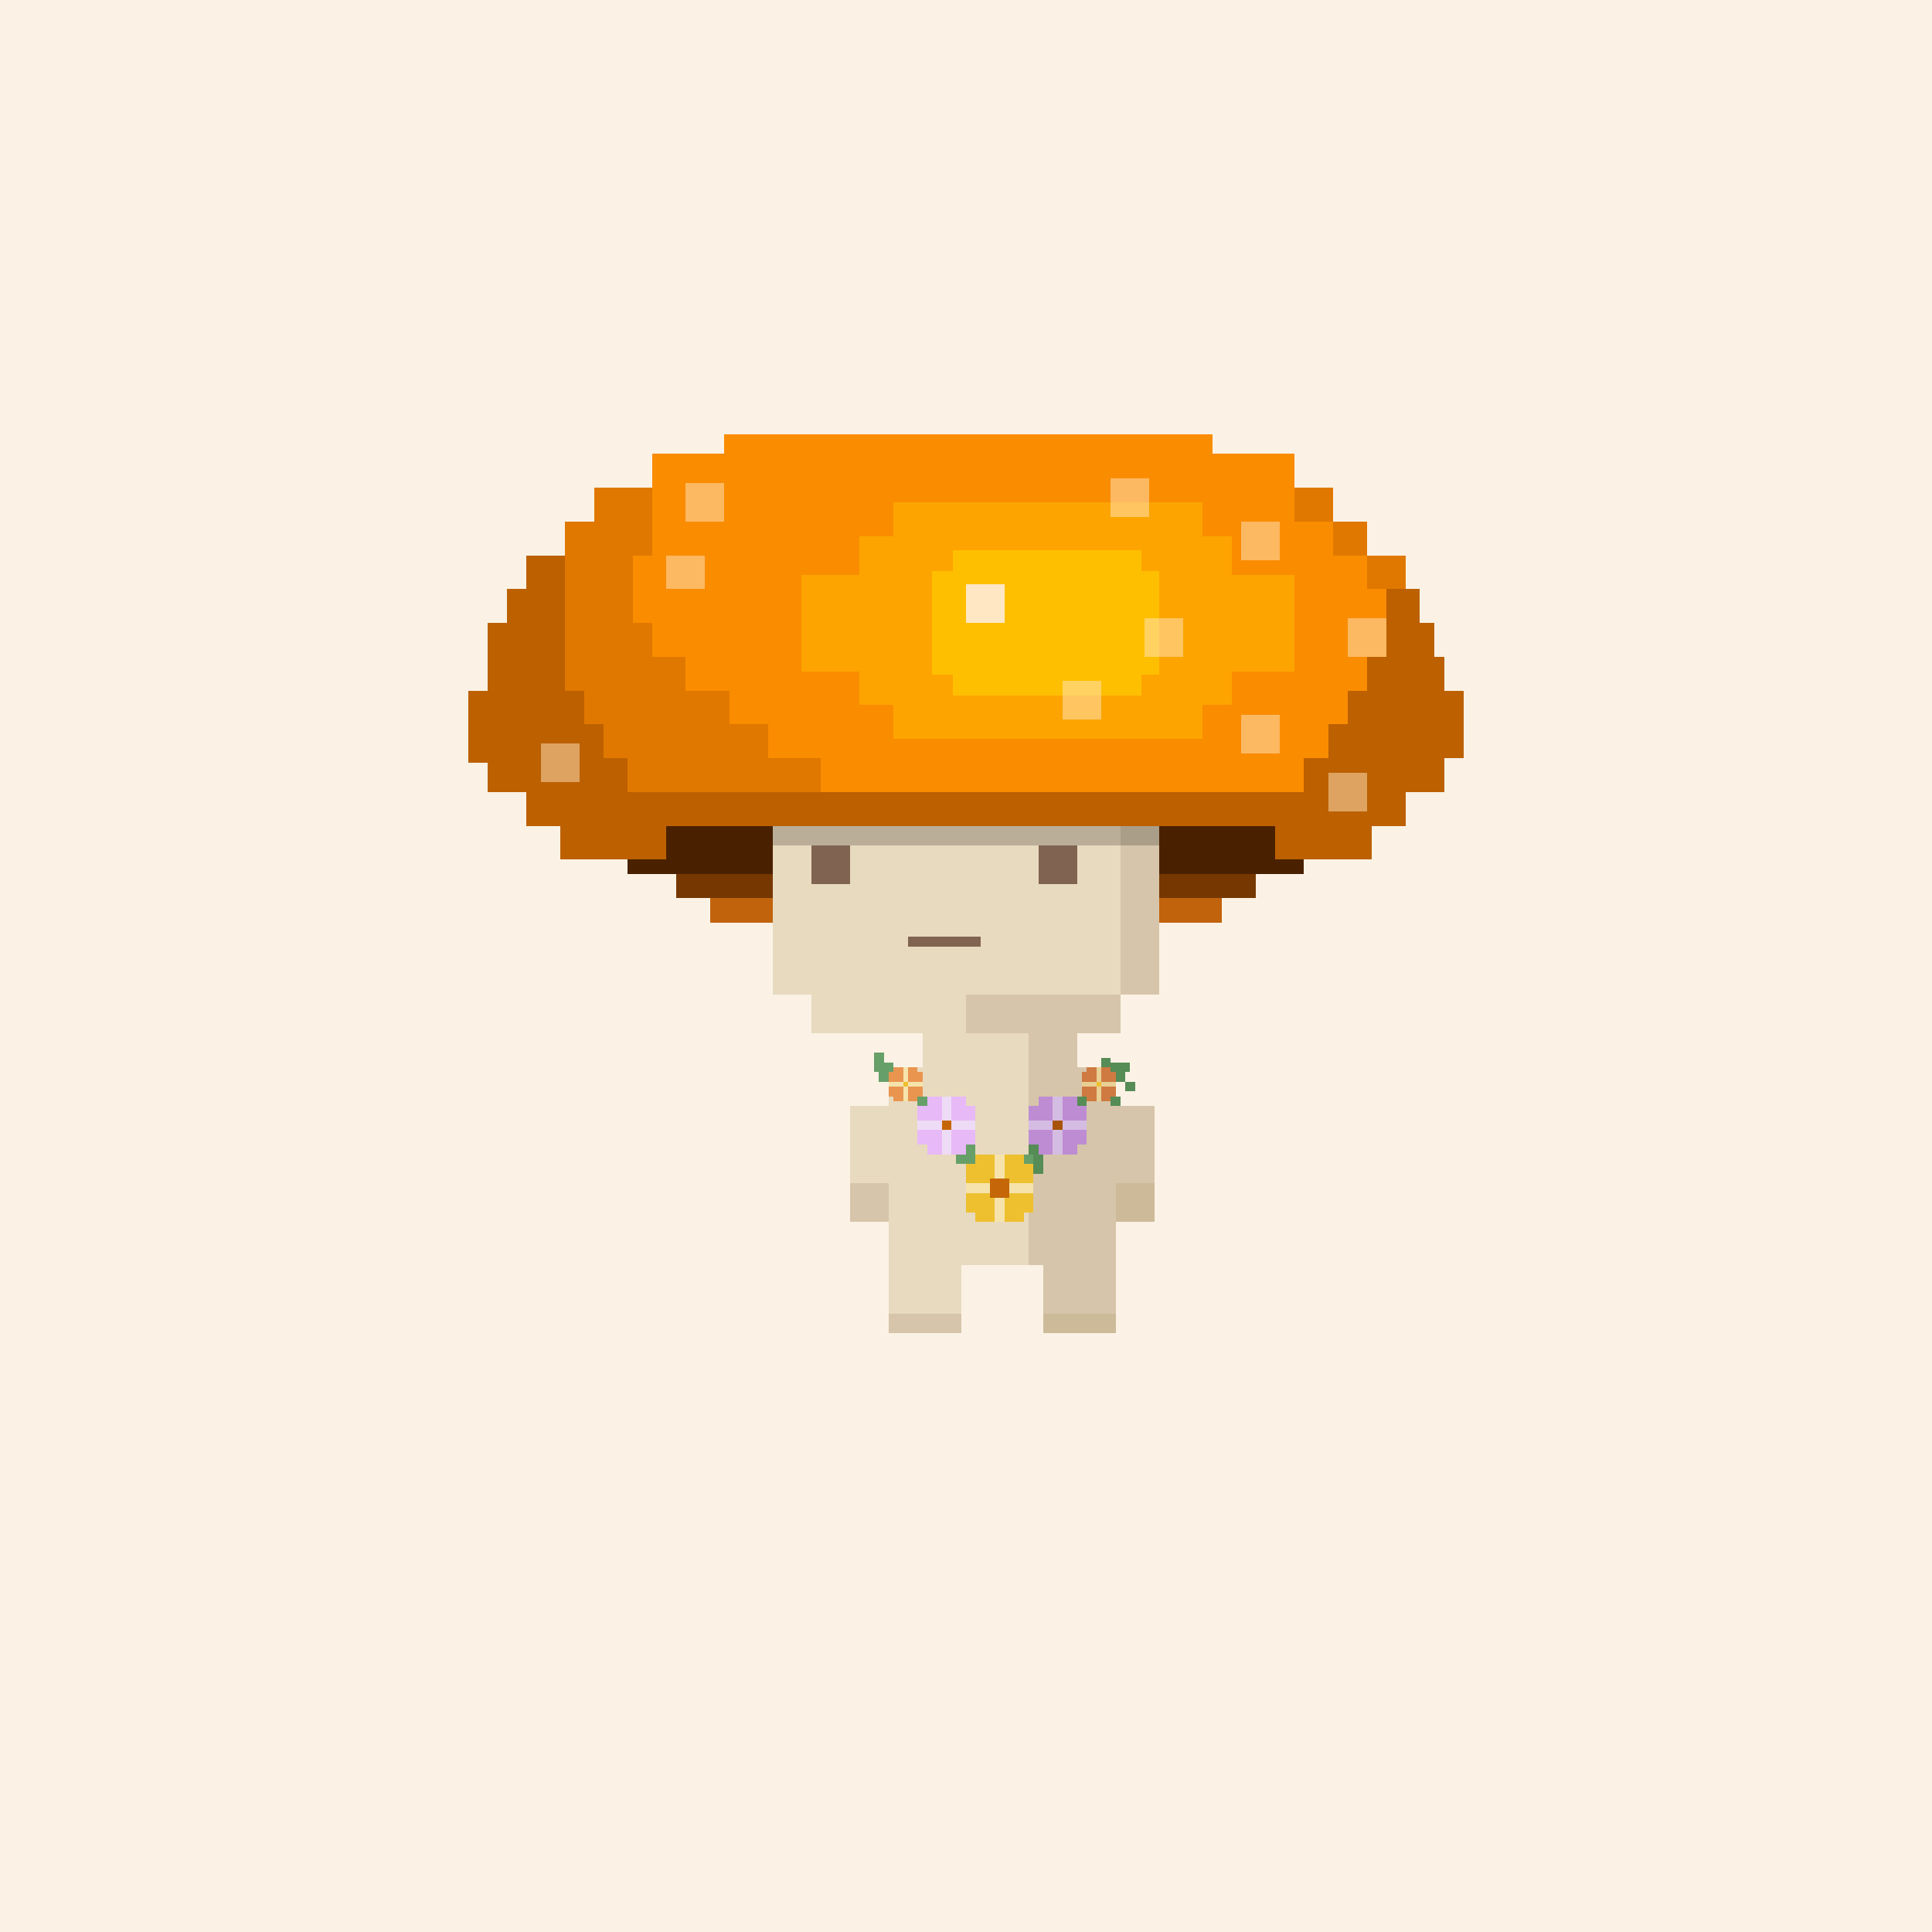 <svg xmlns="http://www.w3.org/2000/svg" viewBox="0 0 400 400">
  <defs>
    <style>.Body__cls-1{fill:#f9ead4;opacity:0.6}.Body__cls-2{fill:#e8dabf}.Body__cls-3{fill:#806451}.Body__cls-4{fill:#bfa988}.Body__cls-5{fill:#d8c6a3}.Body__cls-6{fill:#e3d4b3}.Body__cls-7{fill:#907660}.Body__cls-8{fill:#d2a174}.Body__cls-9{fill:#c08047}.Body__cls-10{fill:#d6c5aa}.Body__cls-11{fill:#cdba99}</style>
  </defs>
  <path class="Body__cls-1" d="M-2-2H402V402H-2z" shape-rendering="crispEdges"/>
  <g id="Body__Light_Brown_Body" data-name="Light Brown Body" shape-rendering="crispEdges">
    <path class="Body__cls-2" d="M240 206 240 161 235 161 235 156 230 156 230 151 170 151 170 156 165 156 165 161 160 161 160 206 168 206 168 214 191 214 191 221 184 221 184 229 176 229 176 245 184 245 184 262 184 272 199 272 199 262 213 262 213 214 200 214 200 206 240 206z"/>
    <path id="Body__Left_Eye" data-name="Left Eye" class="Body__cls-3" d="M168 175H176V183H168z"/>
    <path id="Body__Right_Eye" data-name="Right Eye" class="Body__cls-3" d="M215 175H223V183H215z"/>
    <path id="Body__Mouth" class="Body__cls-3" d="M188 194H203V196H188z"/>
    <path class="Body__cls-4" d="M188 151H193V156H188z"/>
    <path class="Body__cls-5" d="M183 156H188V161H183z"/>
    <path class="Body__cls-4" d="M193 156H198V161H193z"/>
    <path class="Body__cls-6" d="M192 146H194V148H192zM198 142H200V144H198zM200.44 139.75H202.69V142H200.44zM196 144H198V148H196z"/>
    <path class="Body__cls-7" d="M200.44 139.75H202.69V142H200.44zM189.4 143.8H191.6V146H189.4z"/>
    <path class="Body__cls-5" d="M203 156H208V161H203zM178 151H183V156H178z"/>
    <path class="Body__cls-4" d="M198 151H203V156H198z"/>
    <path class="Body__cls-5" d="M188 161H193V166H188zM198 161H203V166H198zM193 166H198V171H193zM208 151H213V156H208z"/>
    <path class="Body__cls-8" d="M196.5 134.61H207.75V138.36H196.5zM198.11 138.36H206.15V139.97H198.11z"/>
    <path class="Body__cls-8" d="M198.11 133H206.15V138.36H198.11z"/>
    <path class="Body__cls-9" d="M200.25 134.07H205.07V135.14H200.25z"/>
    <path class="Body__cls-9" d="M204 134.07H205.07V137.28H204z"/>
    <path id="Body__Left_Shoe" data-name="Left Shoe" class="Body__cls-10" d="M184 272H199V276H184z"/>
    <path id="Body__Left_Shoe-2" data-name="Left Shoe" class="Body__cls-10" d="M176 245H184V253H176z"/>
    <path id="Body__Left_Hand" data-name="Left Hand" class="Body__cls-11" d="M231 245H239V253H231z"/>
    <path id="Body__Right_Shoe" data-name="Right Shoe" class="Body__cls-11" d="M216 272H231V276H216z"/>
    <path class="Body__cls-10" d="M240 161 235 161 235 156 230 156 230 161 232 161 232 206 240 206 240 161zM225 151H230V156H225zM232 214 232 206 200 206 200 214 213 214 213 262 216 262 216 272 231 272 231 262 231 245 239 245 239 229 231 229 231 221 223 221 223 214 232 214z"/>
    <path class="Body__cls-6" d="M196 148 196 151 195 151 195 148 193 148 193 156 198 156 198 148 196 148z"/>
    <path class="Body__cls-8" d="M185 138.77H196V142.44H185zM186.57 142.44H194.43V144.01H186.57z"/>
    <path class="Body__cls-8" d="M186.57 137.2H194.43V142.44H186.57z"/>
    <path class="Body__cls-9" d="M188.67 138.25H193.38V139.3H188.67z"/>
    <path class="Body__cls-9" d="M192.33 138.25H193.38V141.39H192.33z"/>
  </g>
  <defs>
    <style>.Cap__cls-1{fill:#fa8c00}.Cap__cls-2{opacity:0.2}.Cap__cls-3{fill:#c1630c}.Cap__cls-4{fill:#763800}.Cap__cls-5{fill:#4a2100}.Cap__cls-6{fill:#e07800}.Cap__cls-11,.Cap__cls-7{fill:#ffe7c3}.Cap__cls-7{opacity:0.5}.Cap__cls-8{fill:#bc6000}.Cap__cls-9{fill:#fda400}.Cap__cls-10{fill:#ffbf01}</style>
  </defs>
  <g id="Cap__Gold_Hat" data-name="Gold Hat" shape-rendering="crispEdges">
    <path class="Cap__cls-1" d="M283 115 283 108 276 108 276 101 268 101 268 94 251 94 251 90 150 90 150 94 135 94 135 101 135 108 131 108 131 115 117 115 117 164 287 164 287 115 283 115z"/>
    <path class="Cap__cls-2" d="M160 171H240V175H160z"/>
    <path class="Cap__cls-3" d="M147 186H160V191H147zM240 186H253V191H240z"/>
    <path class="Cap__cls-4" d="M140 181H160V186H140zM240 181H260V186H240z"/>
    <path class="Cap__cls-5" d="M130 171H160V181H130zM240 171H270V181H240z"/>
    <path class="Cap__cls-6" d="M159 157 159 150 151 150 151 143 142 143 142 136 135 136 135 129 131 129 131 125 131 122 131 121 131 115 135 115 135 101 123 101 123 108 117 108 117 115 117 121 117 122 117 125 117 129 117 132 117 136 117 139 117 143 121 143 121 150 125 150 125 157 130 157 130 164 170 164 170 157 159 157z"/>
    <path class="Cap__cls-7" d="M138 115H146V122H138z"/>
    <path class="Cap__cls-6" d="M283 115H291V122H283zM276 108H283V115H276zM268 101H276V108H268z"/>
    <path class="Cap__cls-8" d="M299 143 299 136 297 136 297 129 294 129 294 122 287 122 287 129 287 136 283 136 283 143 279 143 279 150 275 150 275 157 270 157 270 164 130 164 130 162 130 157 125 157 125 150 121 150 121 143 117 143 117 140 117 136 117 134 117 129 117 122 117 115 109 115 109 122 105 122 105 129 101 129 101 136 101 140 101 143 97 143 97 150 97 152 97 158 101 158 101 164 109 164 109 171 116 171 116 178 138 178 138 171 264 171 264 178 284 178 284 171 291 171 291 164 299 164 299 157 303 157 303 153 303 150 303 143 299 143z"/>
    <path class="Cap__cls-9" d="M268 119 255 119 255 111 249 111 249 104 185 104 185 111 178 111 178 119 166 119 166 139 178 139 178 146 185 146 185 153 249 153 249 146 255 146 255 139 268 139 268 119z"/>
    <path class="Cap__cls-10" d="M240 118.29 236.34 118.29 236.34 114 197.27 114 197.27 118.29 193 118.29 193 139.71 197.27 139.71 197.27 144 236.34 144 236.34 139.71 240 139.71 240 118.29z"/>
    <path class="Cap__cls-11" d="M200 121H208V129H200z"/>
    <path class="Cap__cls-7" d="M220 141H228V149H220zM237 128H245V136H237zM257 148H265V156H257zM257 108H265V116H257zM279 128H287V136H279zM142 100H150V108H142zM112 154H120V162H112zM230 99H238V107H230zM275 160H283V168H275z"/>
  </g>
  <defs>
    <style>.Accessory__cls-1{fill:#679f69}.Accessory__cls-2{fill:#568c56}.Accessory__cls-3{fill:#e99550}.Accessory__cls-4{fill:#f6e3ac}.Accessory__cls-5{fill:#eec030}.Accessory__cls-6{fill:#e7b9f6}.Accessory__cls-7{fill:#eedbf6}.Accessory__cls-8{fill:#c56709}.Accessory__cls-9{fill:#bd8cd3}.Accessory__cls-10{fill:#d5bce2}.Accessory__cls-11{fill:#a85407}.Accessory__cls-12{fill:#ce7a41}.Accessory__cls-13{fill:#e8d095}</style>
  </defs>
  <path class="Accessory__cls-1" d="M183 220H185V222H183zM182 222H184V224H182zM181 220H183V222H181zM181 218H183V220H181zM190 227H192V229H190zM200 237H202V239H200zM200 239H202V241H200zM198 239H200V241H198zM212 239H214V241H212z" shape-rendering="crispEdges"/>
  <path class="Accessory__cls-2" d="M213 237H215V239H213zM214 239H216V241H214zM214 241H216V243H214zM223 227H225V229H223zM230 227H232V229H230zM230 220H232V222H230zM232 220H234V222H232zM231 222H233V224H231zM233 224H235V226H233zM228 219H230V221H228z" shape-rendering="crispEdges"/>
  <path class="Accessory__cls-3" d="M185 221H190V228H185z" shape-rendering="crispEdges"/>
  <path class="Accessory__cls-3" d="M184 222H191V227H184z" shape-rendering="crispEdges"/>
  <path class="Accessory__cls-4" transform="translate(375 449) rotate(180)" d="M187 221H188V228H187z" shape-rendering="crispEdges"/>
  <path class="Accessory__cls-4" d="M184 224H191V225H184z" shape-rendering="crispEdges"/>
  <path class="Accessory__cls-5" transform="translate(375 449) rotate(180)" d="M187 224H188V225H187z" shape-rendering="crispEdges"/>
  <path class="Accessory__cls-6" d="M192 227H200V239H192z" shape-rendering="crispEdges"/>
  <path class="Accessory__cls-6" d="M190 229H202V237H190z" shape-rendering="crispEdges"/>
  <path class="Accessory__cls-7" transform="translate(392 466) rotate(180)" d="M195 227H197V239H195z" shape-rendering="crispEdges"/>
  <path class="Accessory__cls-7" d="M190 232H202V234H190z" shape-rendering="crispEdges"/>
  <path class="Accessory__cls-8" transform="translate(392 466) rotate(180)" d="M195 232H197V234H195z" shape-rendering="crispEdges"/>
  <path class="Accessory__cls-9" d="M215 227H223V239H215z" shape-rendering="crispEdges"/>
  <path class="Accessory__cls-9" d="M213 229H225V237H213z" shape-rendering="crispEdges"/>
  <path class="Accessory__cls-10" transform="translate(438 466) rotate(180)" d="M218 227H220V239H218z" shape-rendering="crispEdges"/>
  <path class="Accessory__cls-10" d="M213 232H225V234H213z" shape-rendering="crispEdges"/>
  <path class="Accessory__cls-11" transform="translate(438 466) rotate(180)" d="M218 232H220V234H218z" shape-rendering="crispEdges"/>
  <path class="Accessory__cls-5" d="M202 239H212V253H202z" shape-rendering="crispEdges"/>
  <path class="Accessory__cls-5" d="M200 241H214V251H200z" shape-rendering="crispEdges"/>
  <path class="Accessory__cls-4" transform="translate(414 492) rotate(180)" d="M206 239H208V253H206z" shape-rendering="crispEdges"/>
  <path class="Accessory__cls-4" d="M200 245H214V247H200z" shape-rendering="crispEdges"/>
  <path class="Accessory__cls-8" transform="translate(414 492) rotate(180)" d="M205 244H209V248H205z" shape-rendering="crispEdges"/>
  <path class="Accessory__cls-12" d="M225 221H230V228H225z" shape-rendering="crispEdges"/>
  <path class="Accessory__cls-12" d="M224 222H231V227H224z" shape-rendering="crispEdges"/>
  <path class="Accessory__cls-13" transform="translate(455 449) rotate(180)" d="M227 221H228V228H227z" shape-rendering="crispEdges"/>
  <path class="Accessory__cls-13" d="M224 224H231V225H224z" shape-rendering="crispEdges"/>
  <path class="Accessory__cls-5" transform="translate(455 449) rotate(180)" d="M227 224H228V225H227z" shape-rendering="crispEdges"/>
</svg>